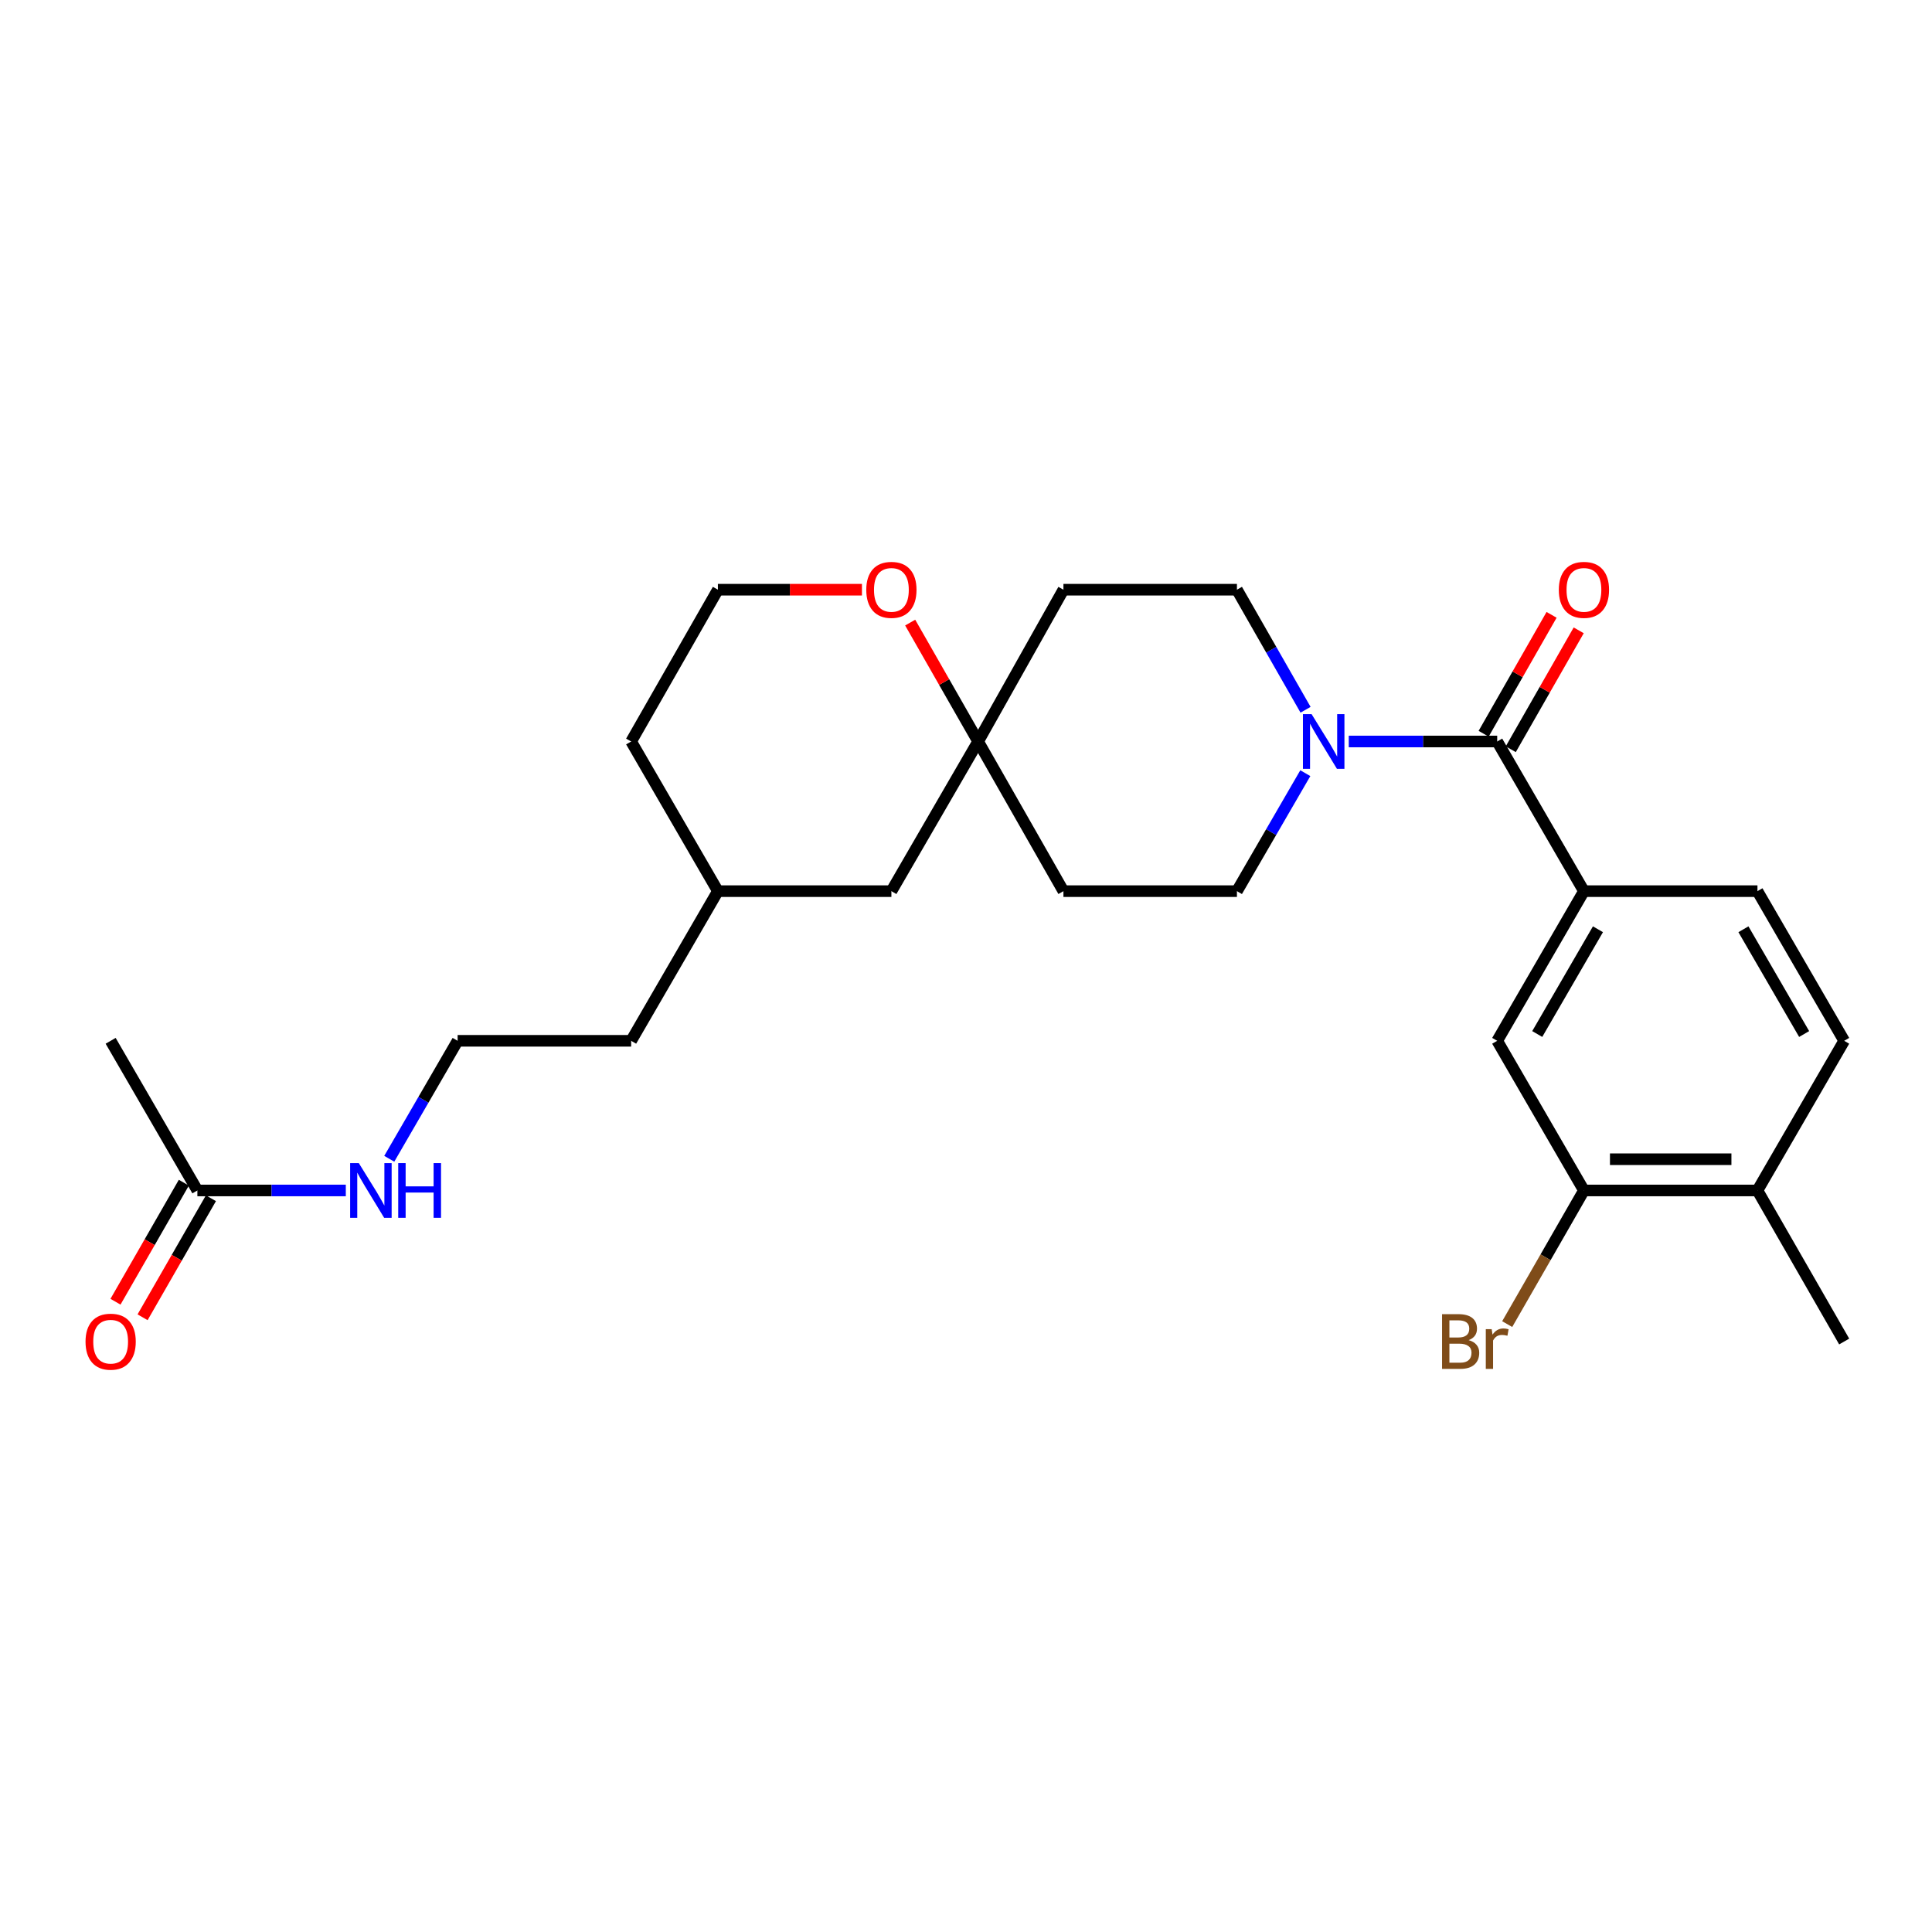 <?xml version='1.0' encoding='iso-8859-1'?>
<svg version='1.1' baseProfile='full'
              xmlns='http://www.w3.org/2000/svg'
                      xmlns:rdkit='http://www.rdkit.org/xml'
                      xmlns:xlink='http://www.w3.org/1999/xlink'
                  xml:space='preserve'
width='1000px' height='1000px' viewBox='0 0 1000 1000'>
<!-- END OF HEADER -->
<rect style='opacity:1.0;fill:#FFFFFF;stroke:none' width='1000' height='1000' x='0' y='0'> </rect>
<path class='bond-0' d='M 774.949,383.796 L 736.535,383.796' style='fill:none;fill-rule:evenodd;stroke:#000000;stroke-width:6px;stroke-linecap:butt;stroke-linejoin:miter;stroke-opacity:1' />
<path class='bond-0' d='M 736.535,383.796 L 698.122,383.796' style='fill:none;fill-rule:evenodd;stroke:#0000FF;stroke-width:6px;stroke-linecap:butt;stroke-linejoin:miter;stroke-opacity:1' />
<path class='bond-1' d='M 774.949,383.796 L 819.841,461.258' style='fill:none;fill-rule:evenodd;stroke:#000000;stroke-width:6px;stroke-linecap:butt;stroke-linejoin:miter;stroke-opacity:1' />
<path class='bond-9' d='M 781.967,387.807 L 799.551,357.035' style='fill:none;fill-rule:evenodd;stroke:#000000;stroke-width:6px;stroke-linecap:butt;stroke-linejoin:miter;stroke-opacity:1' />
<path class='bond-9' d='M 799.551,357.035 L 817.134,326.263' style='fill:none;fill-rule:evenodd;stroke:#FF0000;stroke-width:6px;stroke-linecap:butt;stroke-linejoin:miter;stroke-opacity:1' />
<path class='bond-9' d='M 767.93,379.786 L 785.513,349.014' style='fill:none;fill-rule:evenodd;stroke:#000000;stroke-width:6px;stroke-linecap:butt;stroke-linejoin:miter;stroke-opacity:1' />
<path class='bond-9' d='M 785.513,349.014 L 803.096,318.242' style='fill:none;fill-rule:evenodd;stroke:#FF0000;stroke-width:6px;stroke-linecap:butt;stroke-linejoin:miter;stroke-opacity:1' />
<path class='bond-6' d='M 675.751,367.374 L 657.993,336.302' style='fill:none;fill-rule:evenodd;stroke:#0000FF;stroke-width:6px;stroke-linecap:butt;stroke-linejoin:miter;stroke-opacity:1' />
<path class='bond-6' d='M 657.993,336.302 L 640.235,305.23' style='fill:none;fill-rule:evenodd;stroke:#000000;stroke-width:6px;stroke-linecap:butt;stroke-linejoin:miter;stroke-opacity:1' />
<path class='bond-7' d='M 675.631,400.195 L 657.933,430.726' style='fill:none;fill-rule:evenodd;stroke:#0000FF;stroke-width:6px;stroke-linecap:butt;stroke-linejoin:miter;stroke-opacity:1' />
<path class='bond-7' d='M 657.933,430.726 L 640.235,461.258' style='fill:none;fill-rule:evenodd;stroke:#000000;stroke-width:6px;stroke-linecap:butt;stroke-linejoin:miter;stroke-opacity:1' />
<path class='bond-2' d='M 819.841,461.258 L 774.949,538.719' style='fill:none;fill-rule:evenodd;stroke:#000000;stroke-width:6px;stroke-linecap:butt;stroke-linejoin:miter;stroke-opacity:1' />
<path class='bond-2' d='M 827.096,480.984 L 795.671,535.207' style='fill:none;fill-rule:evenodd;stroke:#000000;stroke-width:6px;stroke-linecap:butt;stroke-linejoin:miter;stroke-opacity:1' />
<path class='bond-11' d='M 819.841,461.258 L 909.653,461.258' style='fill:none;fill-rule:evenodd;stroke:#000000;stroke-width:6px;stroke-linecap:butt;stroke-linejoin:miter;stroke-opacity:1' />
<path class='bond-4' d='M 774.949,538.719 L 819.841,616.181' style='fill:none;fill-rule:evenodd;stroke:#000000;stroke-width:6px;stroke-linecap:butt;stroke-linejoin:miter;stroke-opacity:1' />
<path class='bond-3' d='M 506.276,383.796 L 550.432,461.258' style='fill:none;fill-rule:evenodd;stroke:#000000;stroke-width:6px;stroke-linecap:butt;stroke-linejoin:miter;stroke-opacity:1' />
<path class='bond-8' d='M 506.276,383.796 L 488.693,353.024' style='fill:none;fill-rule:evenodd;stroke:#000000;stroke-width:6px;stroke-linecap:butt;stroke-linejoin:miter;stroke-opacity:1' />
<path class='bond-8' d='M 488.693,353.024 L 471.11,322.252' style='fill:none;fill-rule:evenodd;stroke:#FF0000;stroke-width:6px;stroke-linecap:butt;stroke-linejoin:miter;stroke-opacity:1' />
<path class='bond-17' d='M 506.276,383.796 L 461.384,461.258' style='fill:none;fill-rule:evenodd;stroke:#000000;stroke-width:6px;stroke-linecap:butt;stroke-linejoin:miter;stroke-opacity:1' />
<path class='bond-26' d='M 506.276,383.796 L 550.432,305.23' style='fill:none;fill-rule:evenodd;stroke:#000000;stroke-width:6px;stroke-linecap:butt;stroke-linejoin:miter;stroke-opacity:1' />
<path class='bond-18' d='M 819.841,616.181 L 799.983,650.768' style='fill:none;fill-rule:evenodd;stroke:#000000;stroke-width:6px;stroke-linecap:butt;stroke-linejoin:miter;stroke-opacity:1' />
<path class='bond-18' d='M 799.983,650.768 L 780.124,685.356' style='fill:none;fill-rule:evenodd;stroke:#7F4C19;stroke-width:6px;stroke-linecap:butt;stroke-linejoin:miter;stroke-opacity:1' />
<path class='bond-27' d='M 819.841,616.181 L 909.653,616.181' style='fill:none;fill-rule:evenodd;stroke:#000000;stroke-width:6px;stroke-linecap:butt;stroke-linejoin:miter;stroke-opacity:1' />
<path class='bond-27' d='M 833.313,600.013 L 896.181,600.013' style='fill:none;fill-rule:evenodd;stroke:#000000;stroke-width:6px;stroke-linecap:butt;stroke-linejoin:miter;stroke-opacity:1' />
<path class='bond-5' d='M 102.163,616.181 L 140.577,616.181' style='fill:none;fill-rule:evenodd;stroke:#000000;stroke-width:6px;stroke-linecap:butt;stroke-linejoin:miter;stroke-opacity:1' />
<path class='bond-5' d='M 140.577,616.181 L 178.99,616.181' style='fill:none;fill-rule:evenodd;stroke:#0000FF;stroke-width:6px;stroke-linecap:butt;stroke-linejoin:miter;stroke-opacity:1' />
<path class='bond-14' d='M 95.153,612.156 L 77.465,642.963' style='fill:none;fill-rule:evenodd;stroke:#000000;stroke-width:6px;stroke-linecap:butt;stroke-linejoin:miter;stroke-opacity:1' />
<path class='bond-14' d='M 77.465,642.963 L 59.776,673.771' style='fill:none;fill-rule:evenodd;stroke:#FF0000;stroke-width:6px;stroke-linecap:butt;stroke-linejoin:miter;stroke-opacity:1' />
<path class='bond-14' d='M 109.174,620.206 L 91.486,651.014' style='fill:none;fill-rule:evenodd;stroke:#000000;stroke-width:6px;stroke-linecap:butt;stroke-linejoin:miter;stroke-opacity:1' />
<path class='bond-14' d='M 91.486,651.014 L 73.797,681.821' style='fill:none;fill-rule:evenodd;stroke:#FF0000;stroke-width:6px;stroke-linecap:butt;stroke-linejoin:miter;stroke-opacity:1' />
<path class='bond-22' d='M 102.163,616.181 L 57.271,538.719' style='fill:none;fill-rule:evenodd;stroke:#000000;stroke-width:6px;stroke-linecap:butt;stroke-linejoin:miter;stroke-opacity:1' />
<path class='bond-12' d='M 640.235,305.23 L 550.432,305.23' style='fill:none;fill-rule:evenodd;stroke:#000000;stroke-width:6px;stroke-linecap:butt;stroke-linejoin:miter;stroke-opacity:1' />
<path class='bond-13' d='M 640.235,461.258 L 550.432,461.258' style='fill:none;fill-rule:evenodd;stroke:#000000;stroke-width:6px;stroke-linecap:butt;stroke-linejoin:miter;stroke-opacity:1' />
<path class='bond-19' d='M 446.139,305.23 L 408.86,305.23' style='fill:none;fill-rule:evenodd;stroke:#FF0000;stroke-width:6px;stroke-linecap:butt;stroke-linejoin:miter;stroke-opacity:1' />
<path class='bond-19' d='M 408.86,305.23 L 371.581,305.23' style='fill:none;fill-rule:evenodd;stroke:#000000;stroke-width:6px;stroke-linecap:butt;stroke-linejoin:miter;stroke-opacity:1' />
<path class='bond-10' d='M 909.653,616.181 L 954.545,538.719' style='fill:none;fill-rule:evenodd;stroke:#000000;stroke-width:6px;stroke-linecap:butt;stroke-linejoin:miter;stroke-opacity:1' />
<path class='bond-23' d='M 909.653,616.181 L 954.545,694.37' style='fill:none;fill-rule:evenodd;stroke:#000000;stroke-width:6px;stroke-linecap:butt;stroke-linejoin:miter;stroke-opacity:1' />
<path class='bond-15' d='M 909.653,461.258 L 954.545,538.719' style='fill:none;fill-rule:evenodd;stroke:#000000;stroke-width:6px;stroke-linecap:butt;stroke-linejoin:miter;stroke-opacity:1' />
<path class='bond-15' d='M 902.398,480.984 L 933.823,535.207' style='fill:none;fill-rule:evenodd;stroke:#000000;stroke-width:6px;stroke-linecap:butt;stroke-linejoin:miter;stroke-opacity:1' />
<path class='bond-16' d='M 201.479,599.783 L 219.173,569.251' style='fill:none;fill-rule:evenodd;stroke:#0000FF;stroke-width:6px;stroke-linecap:butt;stroke-linejoin:miter;stroke-opacity:1' />
<path class='bond-16' d='M 219.173,569.251 L 236.868,538.719' style='fill:none;fill-rule:evenodd;stroke:#000000;stroke-width:6px;stroke-linecap:butt;stroke-linejoin:miter;stroke-opacity:1' />
<path class='bond-21' d='M 461.384,461.258 L 371.581,461.258' style='fill:none;fill-rule:evenodd;stroke:#000000;stroke-width:6px;stroke-linecap:butt;stroke-linejoin:miter;stroke-opacity:1' />
<path class='bond-28' d='M 371.581,305.23 L 326.68,383.796' style='fill:none;fill-rule:evenodd;stroke:#000000;stroke-width:6px;stroke-linecap:butt;stroke-linejoin:miter;stroke-opacity:1' />
<path class='bond-20' d='M 236.868,538.719 L 326.68,538.719' style='fill:none;fill-rule:evenodd;stroke:#000000;stroke-width:6px;stroke-linecap:butt;stroke-linejoin:miter;stroke-opacity:1' />
<path class='bond-24' d='M 371.581,461.258 L 326.68,538.719' style='fill:none;fill-rule:evenodd;stroke:#000000;stroke-width:6px;stroke-linecap:butt;stroke-linejoin:miter;stroke-opacity:1' />
<path class='bond-25' d='M 371.581,461.258 L 326.68,383.796' style='fill:none;fill-rule:evenodd;stroke:#000000;stroke-width:6px;stroke-linecap:butt;stroke-linejoin:miter;stroke-opacity:1' />
<path  class='atom-1' d='M 678.877 369.636
L 688.157 384.636
Q 689.077 386.116, 690.557 388.796
Q 692.037 391.476, 692.117 391.636
L 692.117 369.636
L 695.877 369.636
L 695.877 397.956
L 691.997 397.956
L 682.037 381.556
Q 680.877 379.636, 679.637 377.436
Q 678.437 375.236, 678.077 374.556
L 678.077 397.956
L 674.397 397.956
L 674.397 369.636
L 678.877 369.636
' fill='#0000FF'/>
<path  class='atom-9' d='M 448.384 305.31
Q 448.384 298.51, 451.744 294.71
Q 455.104 290.91, 461.384 290.91
Q 467.664 290.91, 471.024 294.71
Q 474.384 298.51, 474.384 305.31
Q 474.384 312.19, 470.984 316.11
Q 467.584 319.99, 461.384 319.99
Q 455.144 319.99, 451.744 316.11
Q 448.384 312.23, 448.384 305.31
M 461.384 316.79
Q 465.704 316.79, 468.024 313.91
Q 470.384 310.99, 470.384 305.31
Q 470.384 299.75, 468.024 296.95
Q 465.704 294.11, 461.384 294.11
Q 457.064 294.11, 454.704 296.91
Q 452.384 299.71, 452.384 305.31
Q 452.384 311.03, 454.704 313.91
Q 457.064 316.79, 461.384 316.79
' fill='#FF0000'/>
<path  class='atom-10' d='M 806.841 305.31
Q 806.841 298.51, 810.201 294.71
Q 813.561 290.91, 819.841 290.91
Q 826.121 290.91, 829.481 294.71
Q 832.841 298.51, 832.841 305.31
Q 832.841 312.19, 829.441 316.11
Q 826.041 319.99, 819.841 319.99
Q 813.601 319.99, 810.201 316.11
Q 806.841 312.23, 806.841 305.31
M 819.841 316.79
Q 824.161 316.79, 826.481 313.91
Q 828.841 310.99, 828.841 305.31
Q 828.841 299.75, 826.481 296.95
Q 824.161 294.11, 819.841 294.11
Q 815.521 294.11, 813.161 296.91
Q 810.841 299.71, 810.841 305.31
Q 810.841 311.03, 813.161 313.91
Q 815.521 316.79, 819.841 316.79
' fill='#FF0000'/>
<path  class='atom-15' d='M 44.271 694.45
Q 44.271 687.65, 47.631 683.85
Q 50.991 680.05, 57.271 680.05
Q 63.551 680.05, 66.911 683.85
Q 70.271 687.65, 70.271 694.45
Q 70.271 701.33, 66.871 705.25
Q 63.471 709.13, 57.271 709.13
Q 51.031 709.13, 47.631 705.25
Q 44.271 701.37, 44.271 694.45
M 57.271 705.93
Q 61.591 705.93, 63.911 703.05
Q 66.271 700.13, 66.271 694.45
Q 66.271 688.89, 63.911 686.09
Q 61.591 683.25, 57.271 683.25
Q 52.951 683.25, 50.591 686.05
Q 48.271 688.85, 48.271 694.45
Q 48.271 700.17, 50.591 703.05
Q 52.951 705.93, 57.271 705.93
' fill='#FF0000'/>
<path  class='atom-17' d='M 185.715 602.021
L 194.995 617.021
Q 195.915 618.501, 197.395 621.181
Q 198.875 623.861, 198.955 624.021
L 198.955 602.021
L 202.715 602.021
L 202.715 630.341
L 198.835 630.341
L 188.875 613.941
Q 187.715 612.021, 186.475 609.821
Q 185.275 607.621, 184.915 606.941
L 184.915 630.341
L 181.235 630.341
L 181.235 602.021
L 185.715 602.021
' fill='#0000FF'/>
<path  class='atom-17' d='M 206.115 602.021
L 209.955 602.021
L 209.955 614.061
L 224.435 614.061
L 224.435 602.021
L 228.275 602.021
L 228.275 630.341
L 224.435 630.341
L 224.435 617.261
L 209.955 617.261
L 209.955 630.341
L 206.115 630.341
L 206.115 602.021
' fill='#0000FF'/>
<path  class='atom-19' d='M 760.169 693.65
Q 762.889 694.41, 764.249 696.09
Q 765.649 697.73, 765.649 700.17
Q 765.649 704.09, 763.129 706.33
Q 760.649 708.53, 755.929 708.53
L 746.409 708.53
L 746.409 680.21
L 754.769 680.21
Q 759.609 680.21, 762.049 682.17
Q 764.489 684.13, 764.489 687.73
Q 764.489 692.01, 760.169 693.65
M 750.209 683.41
L 750.209 692.29
L 754.769 692.29
Q 757.569 692.29, 759.009 691.17
Q 760.489 690.01, 760.489 687.73
Q 760.489 683.41, 754.769 683.41
L 750.209 683.41
M 755.929 705.33
Q 758.689 705.33, 760.169 704.01
Q 761.649 702.69, 761.649 700.17
Q 761.649 697.85, 760.009 696.69
Q 758.409 695.49, 755.329 695.49
L 750.209 695.49
L 750.209 705.33
L 755.929 705.33
' fill='#7F4C19'/>
<path  class='atom-19' d='M 772.089 687.97
L 772.529 690.81
Q 774.689 687.61, 778.209 687.61
Q 779.329 687.61, 780.849 688.01
L 780.249 691.37
Q 778.529 690.97, 777.569 690.97
Q 775.889 690.97, 774.769 691.65
Q 773.689 692.29, 772.809 693.85
L 772.809 708.53
L 769.049 708.53
L 769.049 687.97
L 772.089 687.97
' fill='#7F4C19'/>
</svg>
